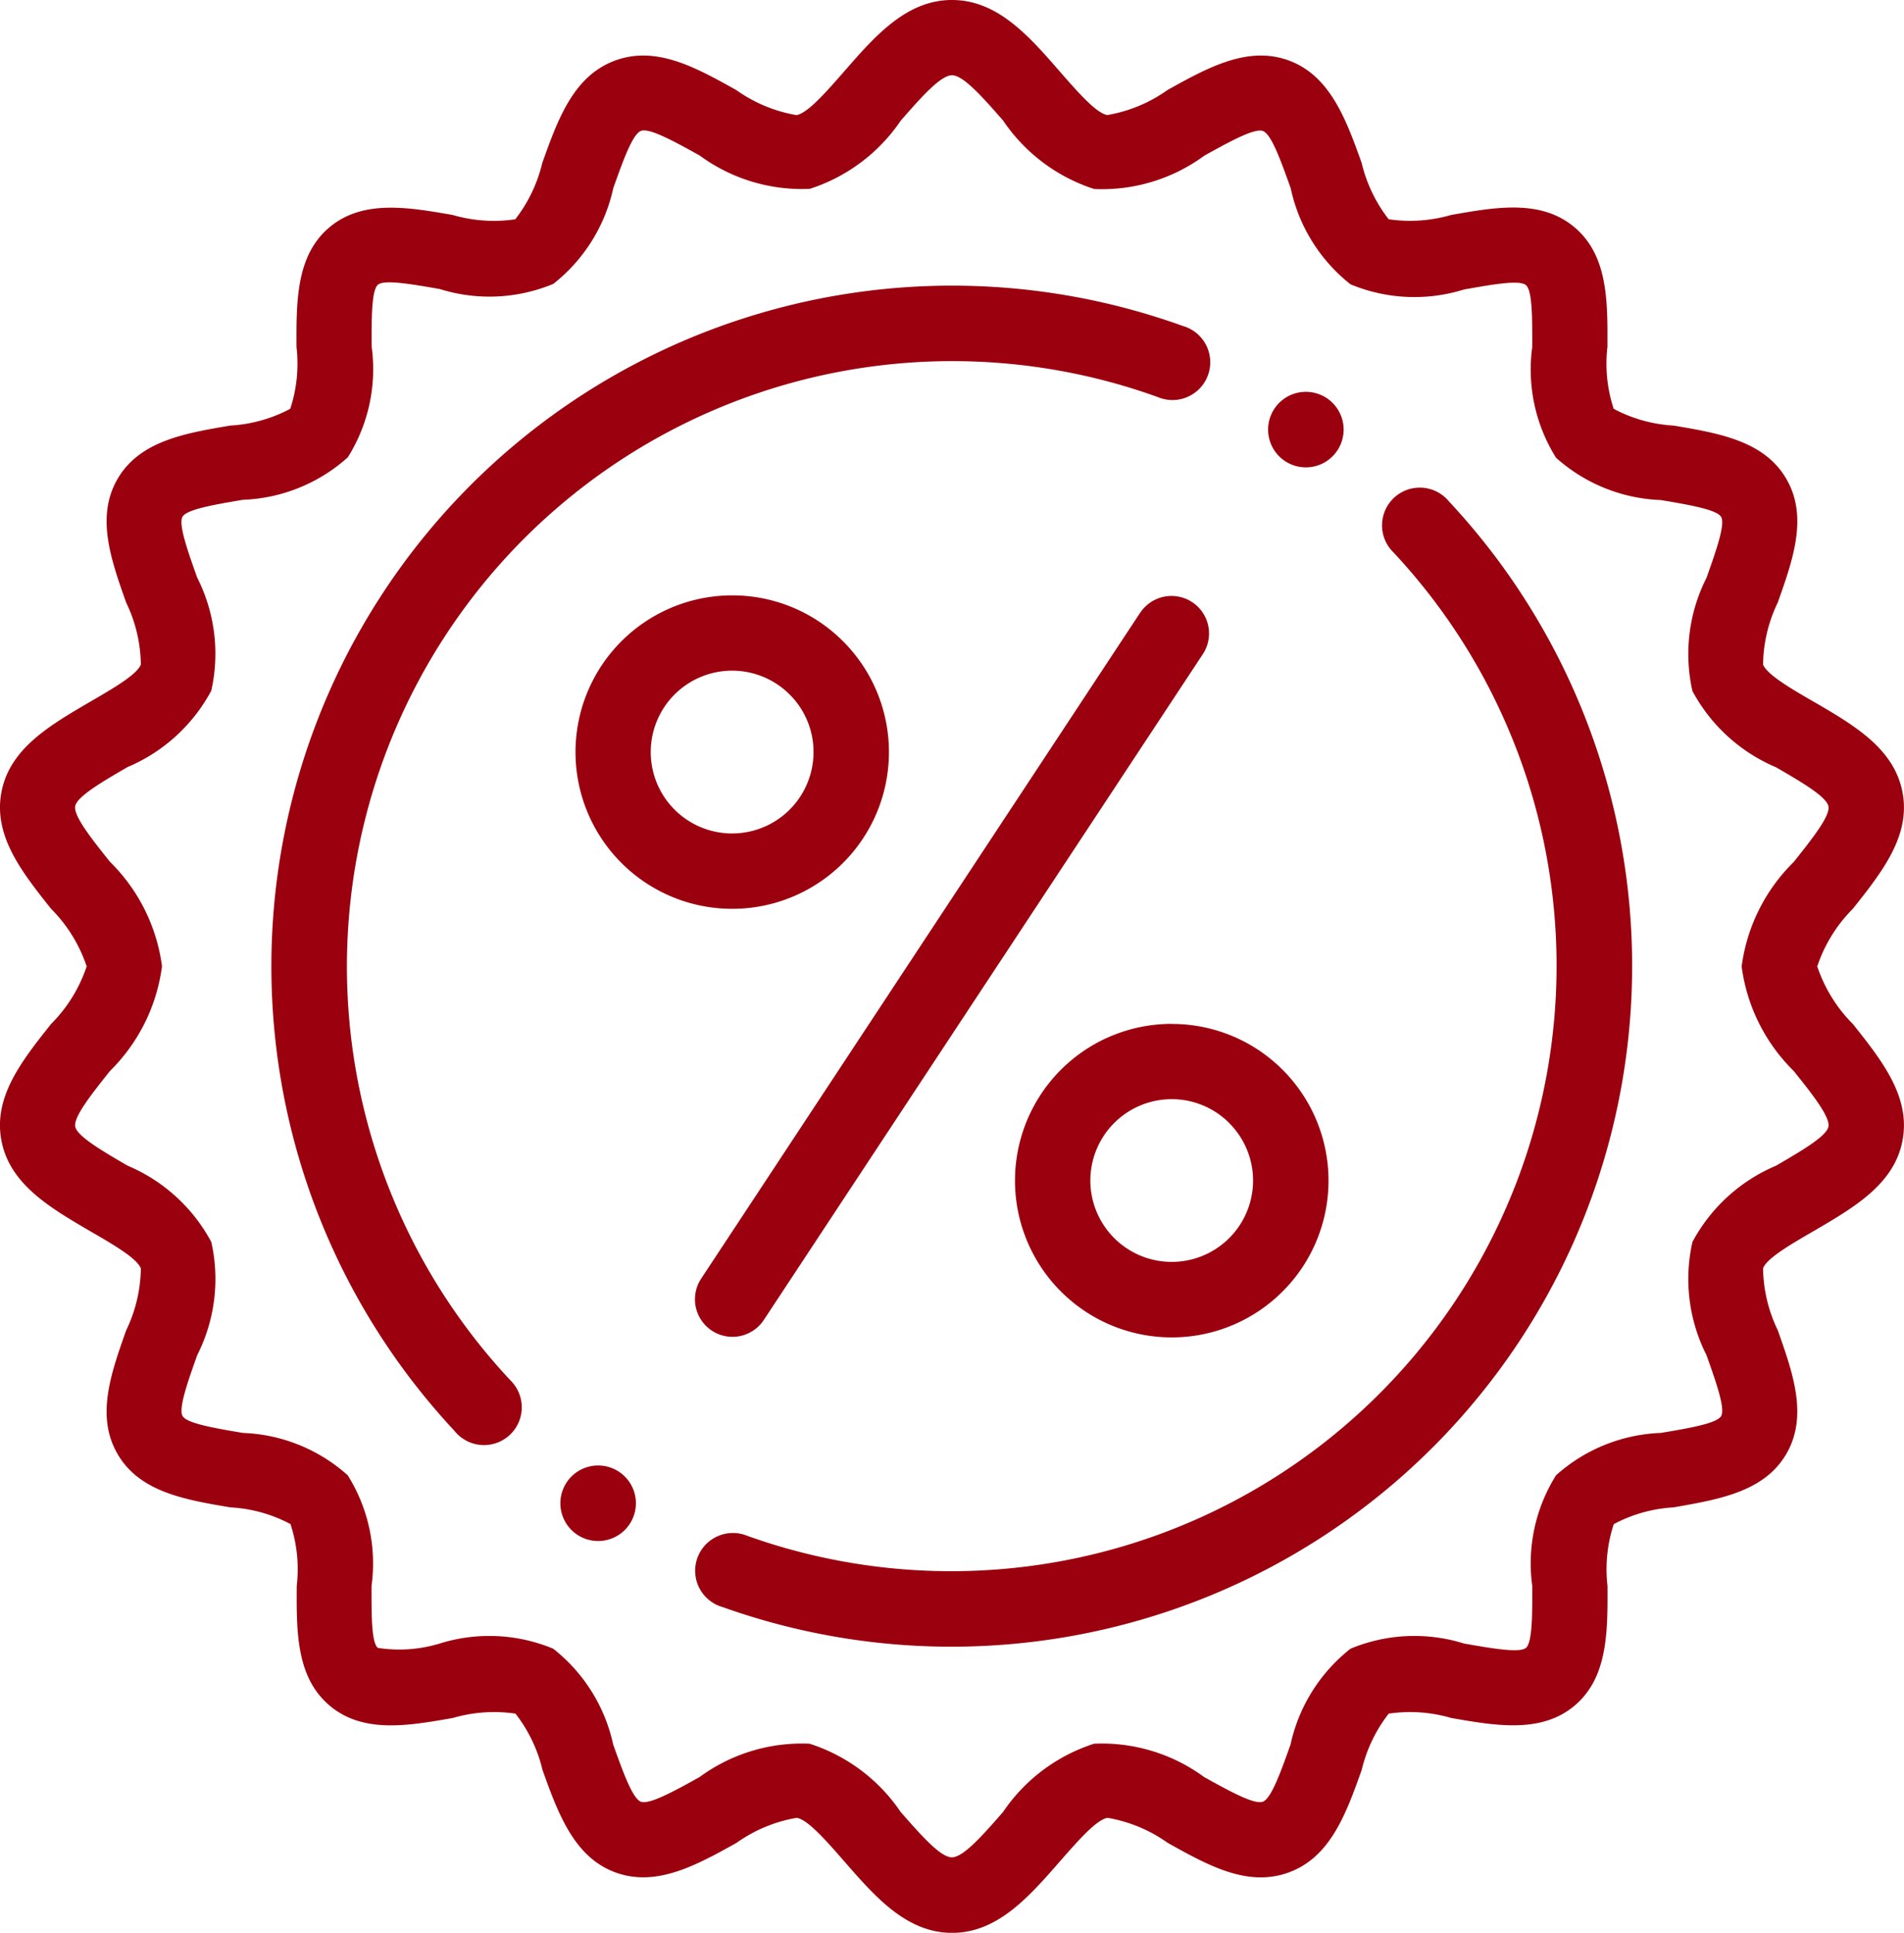 <?xml version="1.0" encoding="UTF-8"?>
<svg xmlns="http://www.w3.org/2000/svg" width="48" height="48.725" viewBox="0 0 48 48.725">
  <path id="reward4" d="M24.5,0c1.144,0,1.934.9,2.716,1.8.463.529.922,1.054,1.2,1.1a3.678,3.678,0,0,0,1.52-.632C30.956,1.7,31.966,1.143,33,1.528s1.438,1.486,1.828,2.579a3.717,3.717,0,0,0,.681,1.42,3.7,3.7,0,0,0,1.575-.108c1.136-.2,2.271-.4,3.113.313s.833,1.861.827,3.016a3.641,3.641,0,0,0,.158,1.558,3.639,3.639,0,0,0,1.508.422c1.14.192,2.282.384,2.841,1.338s.173,2.036-.213,3.125a3.694,3.694,0,0,0-.37,1.56c.094.251.688.6,1.285.944,1.013.589,2.031,1.181,2.233,2.293.2,1.093-.524,2-1.252,2.919a3.731,3.731,0,0,0-.9,1.455,3.73,3.73,0,0,0,.9,1.455c.729.917,1.451,1.826,1.252,2.919-.2,1.112-1.22,1.7-2.233,2.293-.6.347-1.192.693-1.285.944a3.694,3.694,0,0,0,.37,1.56c.386,1.089.77,2.174.213,3.125S43.832,37.8,42.692,38a3.65,3.65,0,0,0-1.508.422,3.644,3.644,0,0,0-.158,1.558c.005,1.154.01,2.309-.827,3.016s-1.977.512-3.113.313A3.7,3.7,0,0,0,35.51,43.2a3.717,3.717,0,0,0-.681,1.42c-.39,1.093-.782,2.19-1.828,2.579s-2.045-.176-3.061-.741a3.677,3.677,0,0,0-1.52-.632c-.281.051-.74.575-1.2,1.1-.782.894-1.572,1.8-2.716,1.8s-1.933-.9-2.716-1.8c-.463-.529-.922-1.054-1.2-1.1a3.68,3.68,0,0,0-1.52.632c-1.016.565-2.026,1.126-3.061.741s-1.438-1.486-1.829-2.579a3.714,3.714,0,0,0-.681-1.42,3.7,3.7,0,0,0-1.575.108c-1.136.2-2.271.4-3.113-.313s-.833-1.861-.827-3.016a3.635,3.635,0,0,0-.158-1.558A3.637,3.637,0,0,0,6.31,38c-1.14-.192-2.282-.384-2.841-1.338s-.172-2.036.213-3.125a3.692,3.692,0,0,0,.37-1.56c-.093-.251-.688-.6-1.285-.944C1.755,30.44.736,29.848.534,28.736c-.2-1.093.523-2,1.252-2.919a3.727,3.727,0,0,0,.9-1.455,3.729,3.729,0,0,0-.9-1.455C1.058,21.99.336,21.081.534,19.988c.2-1.112,1.22-1.7,2.233-2.293.6-.348,1.192-.693,1.285-.944a3.692,3.692,0,0,0-.37-1.56c-.386-1.089-.771-2.174-.213-3.125s1.7-1.146,2.841-1.338a3.648,3.648,0,0,0,1.508-.422,3.637,3.637,0,0,0,.158-1.558c-.005-1.154-.01-2.309.827-3.015s1.977-.512,3.113-.313a3.7,3.7,0,0,0,1.575.108,3.708,3.708,0,0,0,.681-1.42c.39-1.093.783-2.19,1.829-2.579s2.045.176,3.061.741a3.68,3.68,0,0,0,1.52.632c.281-.051.741-.575,1.2-1.1C22.567.9,23.357,0,24.5,0ZM36.294,12.293a.951.951,0,0,0-.726,1.566h0l0,0c.019.023.04.044.061.065a15.262,15.262,0,0,1-16.27,24.8c-.029-.012-.058-.022-.088-.032h0a.952.952,0,1,0-.548,1.823A17.16,17.16,0,0,0,37.028,12.639.95.95,0,0,0,36.294,12.293ZM33.422,9.878a.952.952,0,1,0,.952.952A.952.952,0,0,0,33.422,9.878ZM30.333,8.222A17.16,17.16,0,0,0,11.955,36.067a.952.952,0,1,0,1.459-1.222h0l0,0a.85.85,0,0,0-.059-.062A15.262,15.262,0,0,1,29.687,10.009h0a.952.952,0,1,0,.646-1.788ZM15.58,36.944a.952.952,0,1,0,.952.952A.952.952,0,0,0,15.58,36.944ZM18.96,15.009a3.951,3.951,0,1,0,2.794,1.157A3.939,3.939,0,0,0,18.96,15.009Zm1.45,2.5a2.052,2.052,0,1,0,.6,1.45A2.044,2.044,0,0,0,20.411,17.51Zm8.84-2.071L18.17,32.245a.946.946,0,0,0,1.581,1.039L30.832,16.479a.946.946,0,0,0-1.581-1.039Zm.791,10.373a3.952,3.952,0,1,0,2.794,1.157A3.939,3.939,0,0,0,30.042,25.813Zm1.45,2.5a2.051,2.051,0,1,0,.6,1.45A2.045,2.045,0,0,0,31.491,28.314Zm-5.7-25.271c-.5-.569-1-1.143-1.29-1.143s-.793.574-1.291,1.143a4.4,4.4,0,0,1-2.295,1.721,4.353,4.353,0,0,1-2.774-.84c-.633-.352-1.264-.7-1.479-.622s-.457.762-.7,1.443a4.207,4.207,0,0,1-1.513,2.415,4.191,4.191,0,0,1-2.859.13c-.7-.122-1.4-.245-1.561-.11s-.163.85-.159,1.56a4.183,4.183,0,0,1-.6,2.791A4.188,4.188,0,0,1,6.622,12.6c-.7.119-1.409.237-1.519.425s.129.86.369,1.536a4.247,4.247,0,0,1,.355,2.852,4.284,4.284,0,0,1-2.11,1.924c-.636.37-1.275.742-1.32.986s.412.823.874,1.4a4.523,4.523,0,0,1,1.314,2.635A4.524,4.524,0,0,1,3.272,27c-.461.581-.919,1.156-.874,1.4s.684.616,1.32.986a4.282,4.282,0,0,1,2.11,1.924,4.248,4.248,0,0,1-.355,2.852c-.24.676-.478,1.349-.369,1.536s.815.306,1.519.425a4.187,4.187,0,0,1,2.644,1.068,4.182,4.182,0,0,1,.6,2.791c0,.71-.006,1.42.159,1.56a3.509,3.509,0,0,0,1.561-.11,4.193,4.193,0,0,1,2.859.13,4.2,4.2,0,0,1,1.513,2.415c.243.681.487,1.364.7,1.443s.846-.27,1.479-.622a4.354,4.354,0,0,1,2.774-.84,4.391,4.391,0,0,1,2.295,1.721c.5.569,1,1.143,1.291,1.143s.793-.574,1.29-1.143a4.393,4.393,0,0,1,2.294-1.721,4.355,4.355,0,0,1,2.775.84c.633.352,1.264.7,1.479.622s.457-.762.7-1.443a4.209,4.209,0,0,1,1.513-2.415,4.191,4.191,0,0,1,2.859-.13c.7.123,1.4.245,1.562.11s.162-.85.159-1.56a4.182,4.182,0,0,1,.6-2.791,4.187,4.187,0,0,1,2.643-1.068c.7-.118,1.41-.237,1.519-.425s-.129-.86-.369-1.536a4.248,4.248,0,0,1-.355-2.852,4.281,4.281,0,0,1,2.109-1.924c.636-.37,1.275-.742,1.32-.986s-.412-.824-.874-1.4a4.524,4.524,0,0,1-1.314-2.636,4.523,4.523,0,0,1,1.314-2.635c.461-.581.919-1.156.874-1.4s-.684-.617-1.32-.986a4.283,4.283,0,0,1-2.109-1.924,4.247,4.247,0,0,1,.355-2.852c.24-.676.478-1.35.369-1.536s-.815-.306-1.519-.425a4.187,4.187,0,0,1-2.643-1.067,4.183,4.183,0,0,1-.6-2.791c0-.71.006-1.42-.159-1.56s-.861-.013-1.562.11a4.19,4.19,0,0,1-2.859-.13A4.2,4.2,0,0,1,33.04,4.746c-.243-.681-.487-1.364-.7-1.443s-.846.27-1.479.622a4.354,4.354,0,0,1-2.775.84A4.4,4.4,0,0,1,25.792,3.043Zm0,0" transform="translate(-0.501)" fill="#9b000e" fill-rule="evenodd"></path>
</svg>
